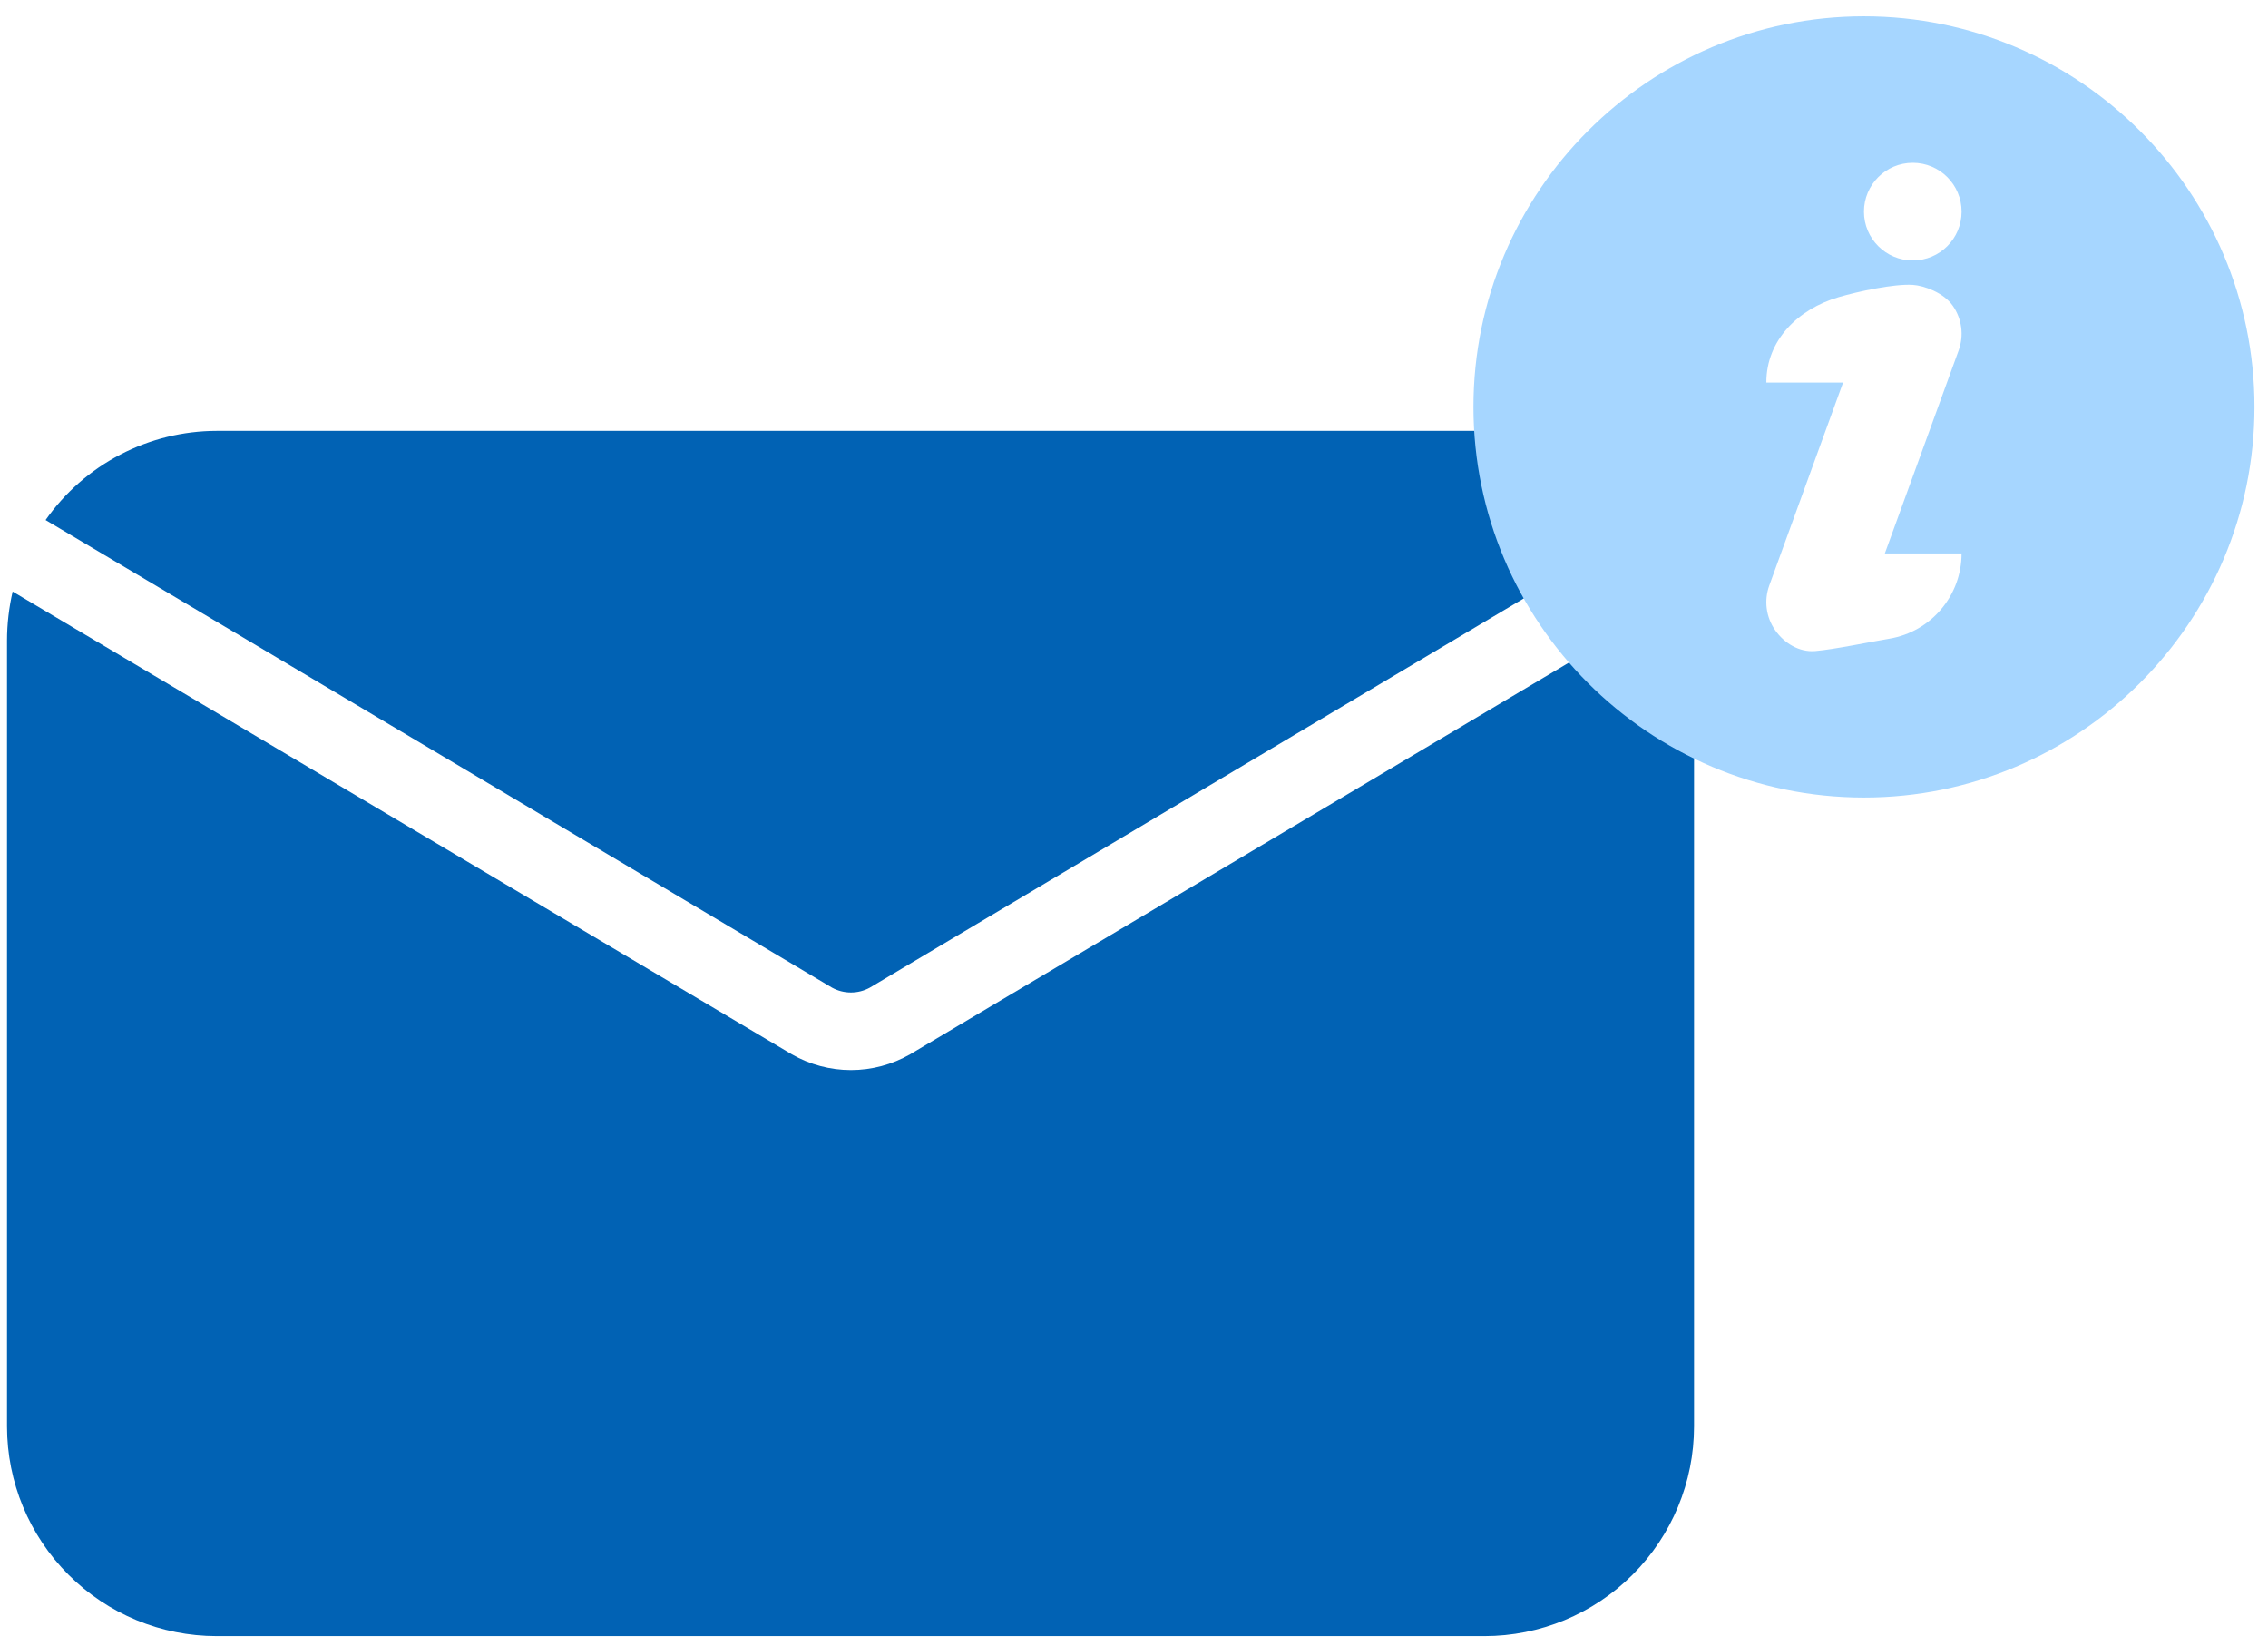 <svg width="102" height="74" viewBox="0 0 102 74" fill="none" xmlns="http://www.w3.org/2000/svg">
<path d="M75.934 26.599L40.925 47.409C40.117 47.871 39.202 48.115 38.27 48.115C37.338 48.115 36.423 47.871 35.614 47.409L0.569 26.599C0.402 27.321 0.317 28.061 0.316 28.802V64.137C0.316 66.638 1.31 69.036 3.078 70.804C4.847 72.573 7.245 73.566 9.746 73.566H66.758C69.259 73.566 71.657 72.573 73.425 70.804C75.194 69.036 76.187 66.638 76.187 64.137V28.802C76.187 28.061 76.102 27.321 75.934 26.599V26.599Z" fill="#0162B4"/>
<path d="M39.118 44.41L74.453 23.383C73.585 22.147 72.433 21.138 71.093 20.44C69.754 19.742 68.267 19.376 66.757 19.373H9.745C8.235 19.376 6.748 19.742 5.409 20.44C4.07 21.138 2.918 22.147 2.05 23.383L37.42 44.41C37.681 44.553 37.972 44.627 38.269 44.627C38.566 44.627 38.858 44.553 39.118 44.41Z" fill="#0162B4"/>
<path d="M83.829 0.735C74.145 0.735 66.267 8.614 66.267 18.297C66.267 27.981 74.145 35.86 83.829 35.86C93.513 35.86 101.392 27.981 101.392 18.297C101.392 8.614 93.513 0.735 83.829 0.735ZM84.972 28.718C84.137 28.857 82.477 29.204 81.634 29.274C80.92 29.333 80.247 28.925 79.836 28.338C79.425 27.752 79.326 27.002 79.57 26.328L82.89 17.2H79.439C79.436 15.298 80.862 13.899 82.687 13.362C83.558 13.106 85.181 12.755 86.025 12.809C86.53 12.841 87.412 13.159 87.822 13.745C88.234 14.331 88.332 15.082 88.088 15.755L84.768 24.884H88.219C88.22 26.784 86.846 28.405 84.972 28.718V28.718ZM86.025 11.711C84.812 11.711 83.829 10.729 83.829 9.516C83.829 8.304 84.812 7.321 86.025 7.321C87.237 7.321 88.22 8.304 88.22 9.516C88.22 10.729 87.237 11.711 86.025 11.711Z" fill="#A6D6FF"/>
</svg>
